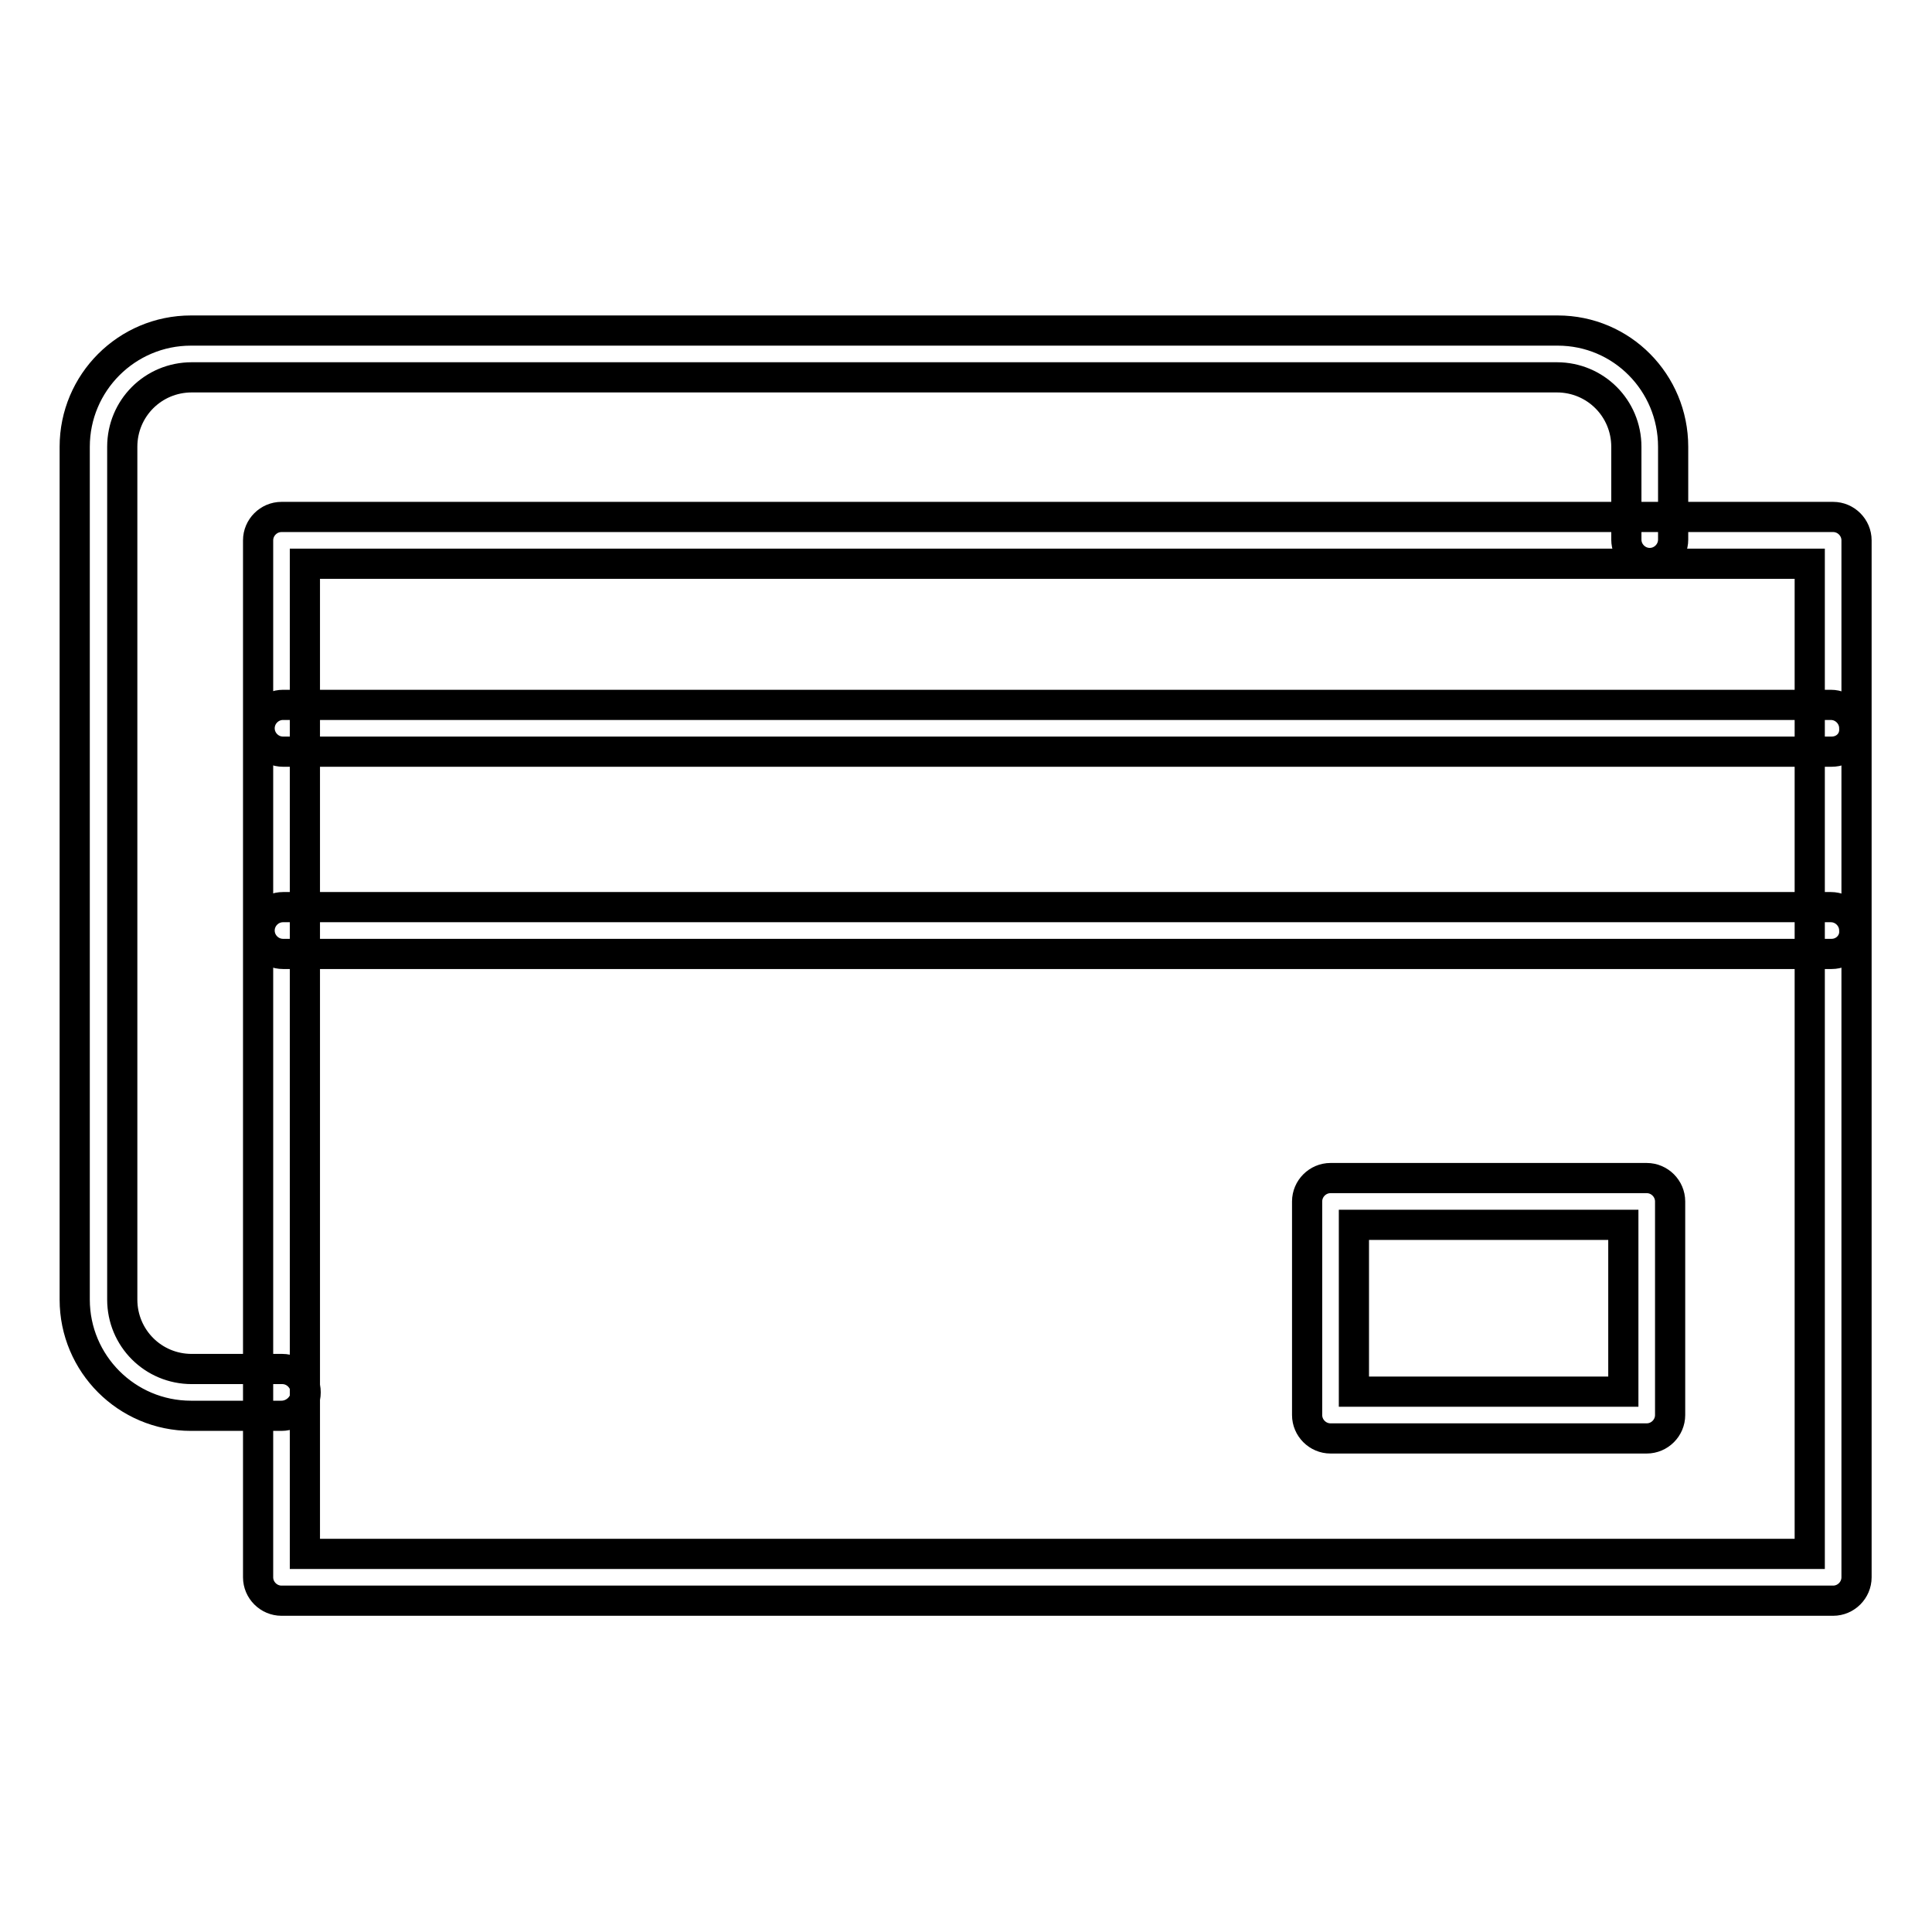 <?xml version="1.0" encoding="utf-8"?>
<!-- Svg Vector Icons : http://www.onlinewebfonts.com/icon -->
<!DOCTYPE svg PUBLIC "-//W3C//DTD SVG 1.1//EN" "http://www.w3.org/Graphics/SVG/1.1/DTD/svg11.dtd">
<svg version="1.1" xmlns="http://www.w3.org/2000/svg" xmlns:xlink="http://www.w3.org/1999/xlink" x="0px" y="0px" viewBox="0 0 256 256" enable-background="new 0 0 256 256" xml:space="preserve">
<g> <path stroke-width="4" fill-opacity="0" stroke="#000000"  d="M242.9,212.1H37.3c-1.7,0-3.1-1.4-3.1-3.1V71.6c0-1.7,1.4-3.1,3.1-3.1h205.6c1.7,0,3.1,1.4,3.1,3.1V209 C246,210.7,244.6,212.1,242.9,212.1z M40.4,205.9h199.4V74.7H40.4V205.9z"/> <path stroke-width="4" fill-opacity="0" stroke="#000000"  d="M37.3,187.6h-12c-8.5,0-15.4-6.9-15.4-15.4v-113c0-8.5,6.9-15.4,15.4-15.4h181.1c8.5,0,15.3,6.9,15.3,15.4 v12.3c0,1.7-1.4,3.1-3.1,3.1s-3.1-1.4-3.1-3.1V59.2c0-5.1-4.1-9.2-9.2-9.2H25.4c-5.1,0-9.2,4.1-9.2,9.2v113c0,5.1,4.1,9.2,9.2,9.2 h12c1.7,0,3.1,1.4,3.1,3.1S39,187.6,37.3,187.6L37.3,187.6z"/> <path stroke-width="4" fill-opacity="0" stroke="#000000"  d="M242.7,99.6H37.5c-1.7,0-3.1-1.4-3.1-3.1c0-1.7,1.4-3.1,3.1-3.1h205.1c1.7,0,3.1,1.4,3.1,3.1 C245.8,98.3,244.4,99.6,242.7,99.6z M242.7,126.4H37.5c-1.7,0-3.1-1.4-3.1-3.1c0-1.7,1.4-3.1,3.1-3.1h205.1c1.7,0,3.1,1.4,3.1,3.1 C245.8,125,244.4,126.4,242.7,126.4z M218.2,190.6h-41.9c-1.7,0-3.1-1.4-3.1-3.1v-28.3c0-1.7,1.4-3.1,3.1-3.1h41.9 c1.7,0,3.1,1.4,3.1,3.1v28.3C221.3,189.2,219.9,190.6,218.2,190.6L218.2,190.6z M179.4,184.4h35.7v-22.1h-35.7V184.4L179.4,184.4z" /></g>
</svg>